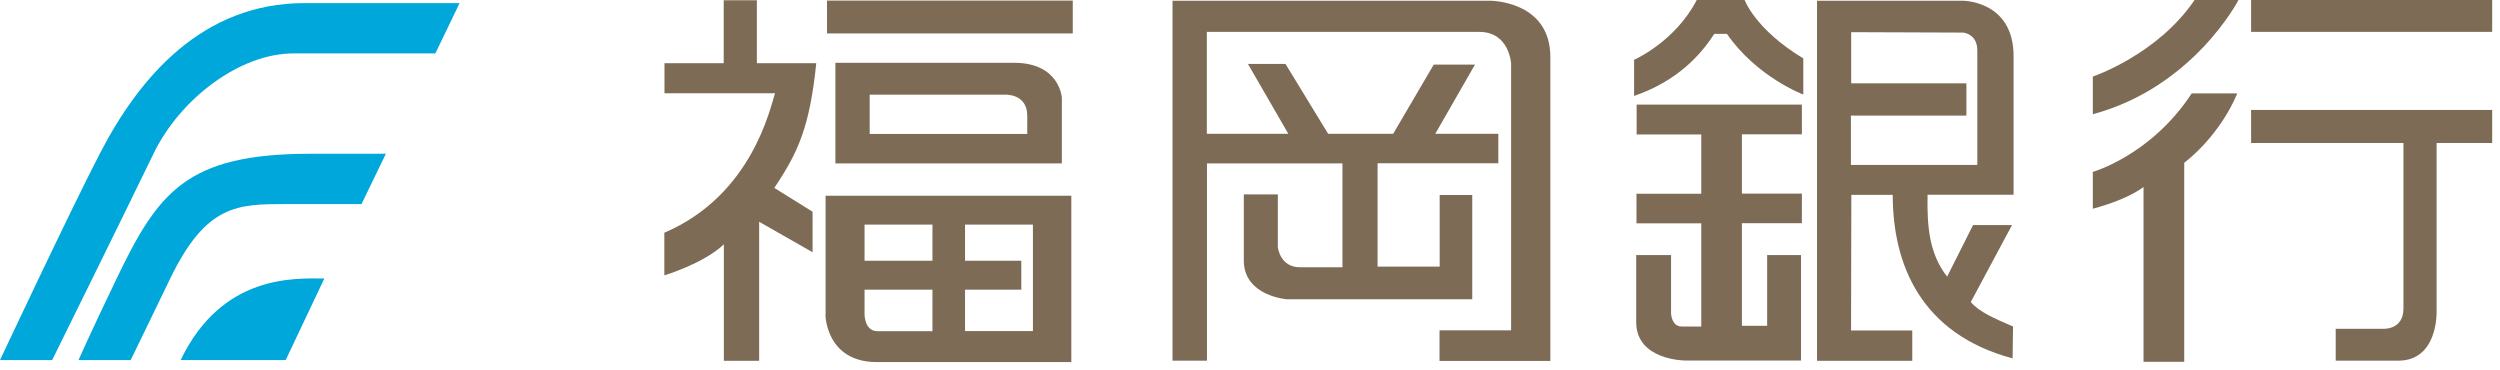 <svg width="135" height="20" viewBox="0 0 135 20" fill="none" xmlns="http://www.w3.org/2000/svg">
<g clip-path="url(#clip0_5354_23437)">
<path d="M5.418 8.242C3.834 11.287 0 19.445 0 19.445H2.816C2.816 19.445 6.673 11.64 8.288 8.303C9.719 5.334 12.948 2.885 15.841 2.885H23.509L24.817 0.168H16.438C10.928 0.168 7.53 4.171 5.418 8.242Z" fill="#00A7DB"/>
<path d="M16.766 8.303C10.039 8.303 8.532 10.392 6.282 15.075C4.797 18.167 4.239 19.445 4.239 19.445H7.055C7.055 19.445 7.575 18.389 9.19 15.045C11.134 11.02 12.848 11.02 15.45 11.02H19.521L20.837 8.303C20.837 8.303 23.018 8.303 16.766 8.303Z" fill="#00A7DB"/>
<path d="M9.755 19.445H15.426L17.515 15.037C15.939 15.037 11.998 14.777 9.755 19.445Z" fill="#00A7DB"/>
<path d="M57.929 0.031H44.659V1.806H57.929V0.031Z" fill="#7D6B55"/>
<path d="M54.745 3.39H45.111V8.823H57.34V5.28C57.34 5.28 57.233 3.39 54.753 3.39H54.745ZM55.465 7.232H46.963V5.112H54.263C54.263 5.112 55.472 5.035 55.472 6.252V7.232H55.465Z" fill="#7D6B55"/>
<path d="M40.871 3.405V0.015H39.08V3.413H35.882V5.035H41.851C41.606 5.762 40.634 10.538 35.874 12.566V14.869C35.874 14.869 37.986 14.241 39.088 13.193V19.483H40.994V11.976L43.879 13.622V11.433L41.812 10.147C43.098 8.234 43.725 6.857 44.078 3.413H40.879L40.871 3.405Z" fill="#7D6B55"/>
<path d="M44.574 17.012C44.574 17.012 44.605 19.552 47.344 19.552H57.851V10.568H44.582V17.004L44.574 17.012ZM52.112 15.642H55.15V14.081H52.112V12.13H55.778V17.877H52.112V15.634V15.642ZM46.686 12.13H50.352V14.081H46.686V12.13ZM46.686 15.642H50.352V17.884H47.383C46.679 17.884 46.686 16.974 46.686 16.974V15.65V15.642Z" fill="#7D6B55"/>
<path d="M80.42 0.038H63.317V19.476H65.177V8.823H72.492V14.433H70.204C69.11 14.433 69.003 13.346 69.003 13.346V10.499H67.166V14.119C67.204 15.994 69.5 16.162 69.5 16.162H79.502V10.53H77.742V14.395H74.39V8.816H80.91V7.224H77.505L79.647 3.49H77.421L75.232 7.224H71.719L69.416 3.451H67.388L69.569 7.224H65.169V1.722H79.877C81.515 1.722 81.599 3.436 81.599 3.436V17.838H77.734V19.491H83.719V3.084C83.719 -3.24249e-05 80.42 0.038 80.42 0.038Z" fill="#7D6B55"/>
<path d="M88.37 7.262H91.868V10.461H88.37V12.06H91.868V17.631H90.811C90.26 17.631 90.237 16.927 90.237 16.927V13.774H88.355V17.394C88.355 19.468 91.003 19.468 91.003 19.468H97.255V13.774H95.426V17.593H94.064V12.053H97.301V10.453H94.064V7.255H97.301V5.647H88.378V7.255L88.37 7.262Z" fill="#7D6B55"/>
<path d="M94.21 0H91.623C90.46 2.258 88.241 3.229 88.241 3.229V5.181C90.621 4.362 91.868 2.916 92.572 1.829H93.253C94.876 4.171 97.378 5.104 97.378 5.104V3.153C94.791 1.599 94.21 0 94.21 0Z" fill="#7D6B55"/>
<path d="M105.941 0.038H98.12V19.483H103.263V17.846H99.957L99.972 10.522H102.207C102.207 14.28 103.729 18.029 108.681 19.353L108.704 17.631C107.709 17.203 106.882 16.851 106.423 16.308L108.65 12.152H106.546L105.145 14.938C104.204 13.729 104.051 12.321 104.089 10.515H108.734V3.038C108.734 -3.18773e-05 105.949 0.038 105.949 0.038H105.941ZM106.768 8.908H99.949V6.244H106.186V4.5H99.964V1.737L105.995 1.76C105.995 1.76 106.775 1.798 106.775 2.732V8.908H106.768Z" fill="#7D6B55"/>
<path d="M121.56 7.722H129.786V16.66C129.786 17.831 128.692 17.754 128.692 17.754H126.128V19.476H129.511C131.646 19.476 131.577 16.859 131.577 16.859V7.722H134.577V5.938H121.56V7.722Z" fill="#7D6B55"/>
<path d="M134.577 0H121.56V1.722H134.577V0Z" fill="#7D6B55"/>
<path d="M113.012 4.14V6.168C118.453 4.706 120.879 0 120.879 0H118.506C116.509 2.954 113.019 4.132 113.019 4.132L113.012 4.14Z" fill="#7D6B55"/>
<path d="M113.012 9.283V11.272C114.183 10.959 115.154 10.538 115.751 10.101V19.537H117.948V8.793C120.029 7.148 120.81 5.043 120.81 5.043H118.353C116.165 8.387 113.012 9.283 113.012 9.283Z" fill="#7D6B55"/>
</g>
<defs>
<clipPath id="clip0_5354_23437">
<rect width="134.578" height="19.56" fill="white"/>
</clipPath>
</defs>
</svg>
